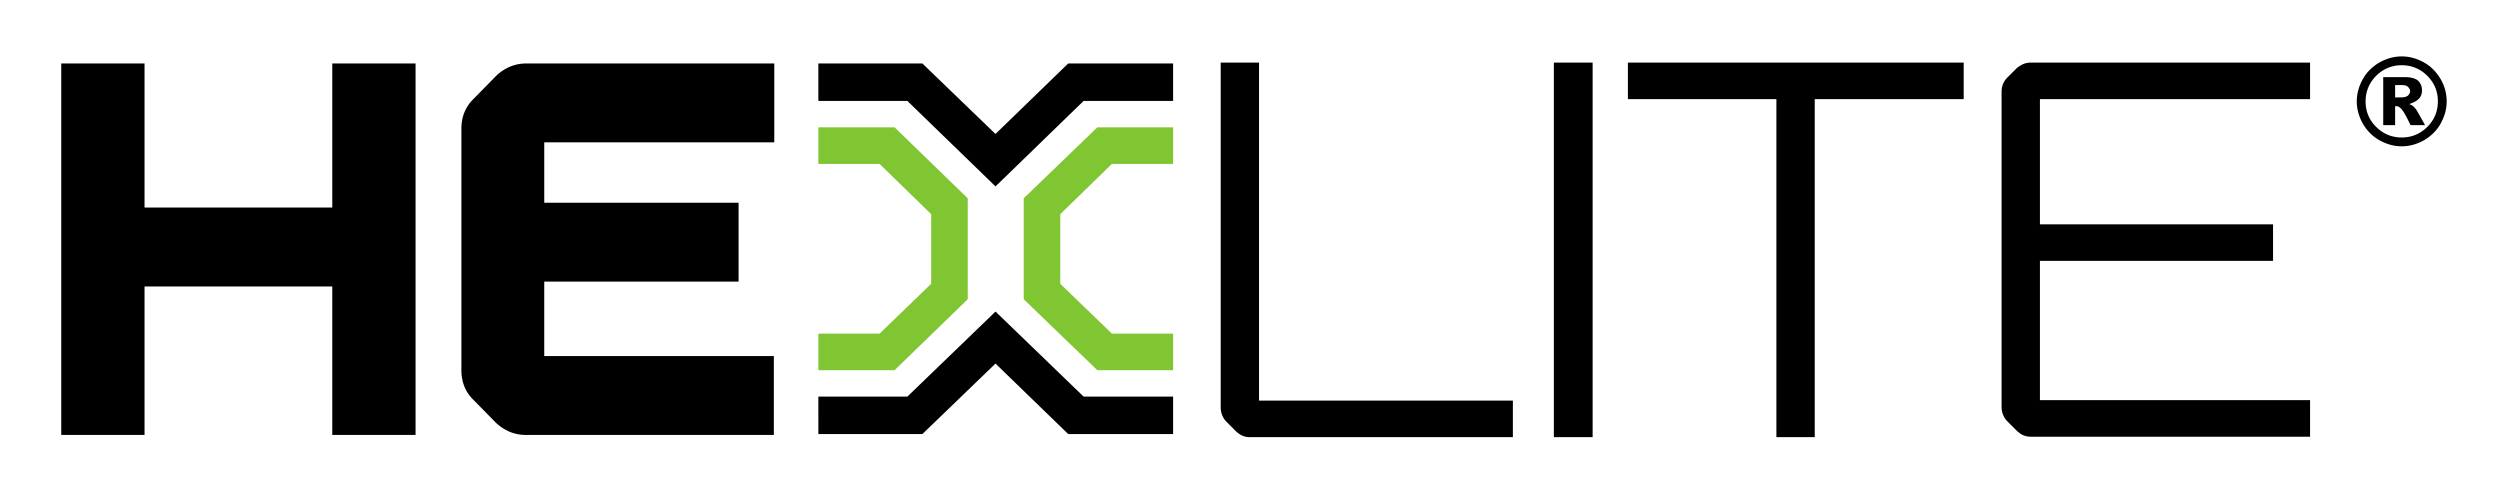 <svg xmlns="http://www.w3.org/2000/svg" viewBox="0 0 567.3 112.2" xmlns:v="https://vecta.io/nano"><path d="M543.5 22.1h1.2c.8 0 1.3-.1 1.7-.4.3-.3.5-.6.5-1s-.2-.7-.5-1-.8-.4-1.6-.4h-1.3v2.8h0zm-2.7-4.6h4.9c1.4 0 2.4.3 3 .8.6.6.9 1.3.9 2.2 0 .7-.2 1.4-.7 1.9s-1.2.9-2.2 1.2c.4.2.7.3.9.5.3.3.6.6.9 1.1l1.8 3.2H547c-1-2.1-1.7-3.3-2.1-3.7s-.7-.6-1.1-.6h-.3v4.3h-2.7V17.5h0zm12.4 5.5c0-2.3-.8-4.2-2.4-5.8s-3.6-2.4-5.8-2.4-4.2.8-5.8 2.4-2.4 3.6-2.4 5.8c0 2.3.8 4.2 2.4 5.8s3.6 2.4 5.8 2.4 4.2-.8 5.8-2.4 2.4-3.5 2.4-5.8m2 0c0 1.8-.5 3.5-1.4 5.1s-2.2 2.8-3.7 3.7c-1.6.9-3.3 1.4-5.1 1.4s-3.5-.5-5.1-1.4-2.8-2.2-3.7-3.7c-.9-1.6-1.4-3.3-1.4-5.1s.5-3.5 1.4-5.1 2.2-2.8 3.7-3.7c1.6-.9 3.3-1.4 5.1-1.4s3.5.5 5.1 1.4 2.8 2.2 3.7 3.7a10.02 10.02 0 0 1 1.4 5.1M75.4 14.4v32.7H32.8V14.4H13.9v84.3h18.9V65h42.6v33.7h18.9V14.4H75.4zm100.3 17.9V14.4h-56.2c-2.6 0-4.8.9-6.8 2.7l-.1.1-5 5.1c-1.9 1.8-2.9 4.1-2.9 6.9V84c0 2.8 1 5.1 2.8 6.8l5 5.1.1.1c2 1.8 4.2 2.7 6.8 2.7h56.2V80.8h-52.1V63.9h44.1V46h-44.1V32.3h52.2 0zm30.2-9.4h-20.2v-8.5h23.6l16.6 16 16.5-16h23.8v8.5h-20.3l-20 19.4-20-19.4zm36.5 75.6l-16.5-16-16.6 16h-23.6V90h20.2l20-19.3 20 19.3h20.3v8.5h-23.8z"/><path d="M185.7 84v-8.3h13.9l11.7-11.3V48.6l-11.7-11.4h-13.9v-8.3H203L219.6 45v22.9L203 84h-17.3zm80.5 0v-8.3h-13.9l-11.7-11.3V48.6l11.7-11.4h13.9v-8.3H249L232.3 45v22.9L249 84h17.2z" fill="#80c532"/><path d="M285.8 14.2H277v78.3c0 1.2.5 2.4 1.3 3.2l2.3 2.3c.7.6 1.6 1.2 3 1.2h59.7v-8.3h-57.6V14.2h.1zm66.8 0h8.8v85h-8.8v-85zm16.8 0v8.3h33.7v76.7h8.7V22.5h33.8v-8.3h-76.2zm154.8 8.3v-8.3h-63.4c-1.4 0-2.3.6-3.1 1.2l-2.2 2.2c-.9.9-1.3 2-1.3 3.2v71.6c0 1.2.5 2.4 1.3 3.2l2.3 2.3c.7.6 1.6 1.2 3 1.2h63.4v-8.3h-61.3V59.2h52.9v-8.3h-52.9V22.5h61.3 0z"/></svg>